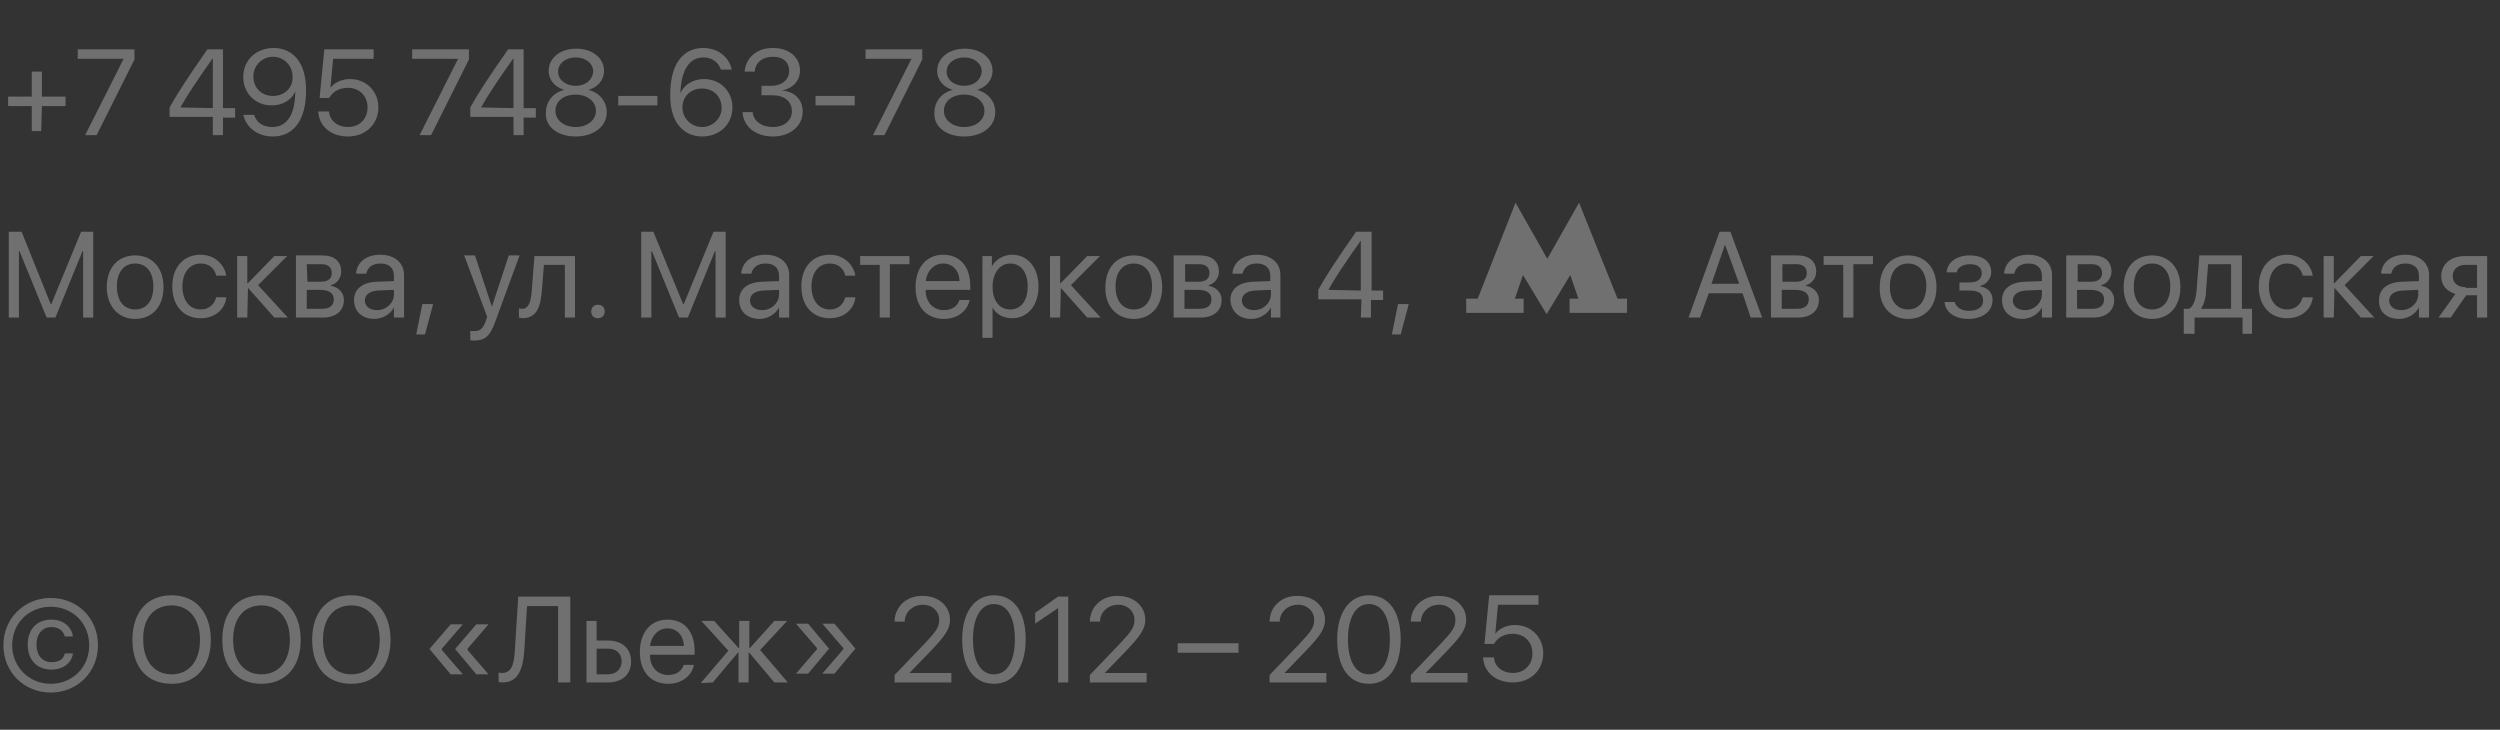 <?xml version="1.0" encoding="UTF-8"?> <svg xmlns="http://www.w3.org/2000/svg" xmlns:xlink="http://www.w3.org/1999/xlink" version="1.1" id="Слой_1" x="0px" y="0px" viewBox="0 0 370 108" style="enable-background:new 0 0 370 108;" xml:space="preserve"><rect x="0" y="0" width="370" height="108" fill="#333333" stroke="none"/> <style type="text/css"> .st0{opacity:0.3;} .st1{fill:#FFFFFF;} </style> <g class="st0"> <path class="st1" d="M6.2,15.7h3.5v-1.4H6.2v-3.7H4.7v3.7H1.2v1.4h3.5v3.7h1.4L6.2,15.7L6.2,15.7z M12.6,20h1.7l5.6-11.2V7.3h-8.4 v1.4h6.8l0,0L12.6,20z M31.5,20H33v-2.6h1.8V16H33V7.3h-2.3c-3,4.3-4.5,6.6-5.6,8.6v1.4h6.4V20z M26.7,15.9c1-1.8,2.4-3.9,4.8-7.3 l0,0V16L26.7,15.9L26.7,15.9z M40.4,20.2c3.1,0,4.9-2.5,4.9-6.8c0-4.8-2.5-6.3-4.8-6.3c-2.6,0-4.5,1.8-4.5,4.3 c0,2.4,1.8,4.2,4.2,4.2c1.6,0,3-0.8,3.5-2.1l0,0c0,3.4-1.2,5.3-3.4,5.3c-1.3,0-2.3-0.6-2.7-1.8H36C36.5,19,38.2,20.2,40.4,20.2z M40.4,14.2c-1.7,0-2.9-1.2-2.9-2.9c0-1.6,1.3-2.9,2.9-2.9c1.6,0,2.9,1.3,2.9,2.9C43.4,13,42.1,14.2,40.4,14.2z M51.5,20.2 c2.6,0,4.5-1.8,4.5-4.3c0-2.4-1.8-4.2-4.2-4.2c-1.2,0-2.3,0.5-2.9,1.3l0,0l0.4-4.3h6V7.3H48l-0.7,7.2h1.4c0.6-1,1.6-1.5,2.8-1.5 c1.7,0,2.9,1.2,2.9,2.9s-1.2,2.9-2.9,2.9c-1.5,0-2.7-0.9-2.8-2.3h-1.6C47.2,18.7,49,20.2,51.5,20.2z M62.1,20h1.7l5.6-11.2V7.3H61 v1.4h6.8l0,0L62.1,20z M76,20h1.5v-2.6h1.8V16h-1.8V7.3h-2.3c-3,4.3-4.5,6.6-5.6,8.6v1.4H76V20z M71.2,15.9c1-1.8,2.4-3.9,4.8-7.3 l0,0V16L71.2,15.9L71.2,15.9z M85.2,20.2c2.7,0,4.6-1.5,4.6-3.6c0-1.6-1.1-2.9-2.7-3.3l0,0c1.4-0.4,2.3-1.5,2.3-2.8 c0-1.9-1.7-3.3-4.1-3.3s-4.1,1.4-4.1,3.3c0,1.3,0.9,2.4,2.3,2.8l0,0c-1.6,0.4-2.7,1.7-2.7,3.3C80.6,18.7,82.5,20.2,85.2,20.2z M85.2,12.7c-1.5,0-2.6-0.9-2.6-2.1s1.1-2.1,2.6-2.1s2.6,0.9,2.6,2.1C87.7,11.8,86.7,12.7,85.2,12.7z M85.2,18.8c-1.7,0-3-1-3-2.4 s1.2-2.4,3-2.4c1.7,0,3,1,3,2.4S86.9,18.8,85.2,18.8z M97.3,15.6v-1.4h-5.8v1.4H97.3z M103.9,20.2c2.6,0,4.5-1.8,4.5-4.3 c0-2.4-1.8-4.2-4.2-4.2c-1.7,0-3,0.9-3.5,2.1l0,0c0.1-3.4,1.3-5.3,3.4-5.3c1.3,0,2.2,0.7,2.6,1.8h1.6c-0.4-1.9-2.1-3.2-4.2-3.2 c-3.1,0-4.9,2.5-4.9,6.8C99.1,18.6,101.6,20.2,103.9,20.2z M103.9,18.8c-1.6,0-2.9-1.3-2.9-2.9s1.2-2.8,2.9-2.8s2.9,1.2,2.9,2.9 C106.8,17.5,105.5,18.8,103.9,18.8z M112.7,14.1h1.6c1.8,0,2.9,0.9,2.9,2.4c0,1.3-1.1,2.3-2.8,2.3c-1.7,0-2.9-0.9-3-2.2h-1.5 c0.1,2.1,1.9,3.6,4.5,3.6c2.5,0,4.4-1.5,4.4-3.7c0-1.8-1.3-3-3.1-3.1l0,0c1.6-0.3,2.7-1.4,2.7-3c0-1.8-1.5-3.3-4-3.3 c-2.4,0-4,1.4-4.2,3.5h1.5c0.1-1.4,1.2-2.2,2.7-2.2c1.6,0,2.4,0.9,2.4,2.1c0,1.3-1.1,2.2-2.6,2.2h-1.5V14.1z M126.5,15.6v-1.4h-5.8 v1.4H126.5z M129.2,20h1.7l5.6-11.2V7.3h-8.4v1.4h6.8l0,0L129.2,20z M142.7,20.2c2.7,0,4.6-1.5,4.6-3.6c0-1.6-1.1-2.9-2.7-3.3l0,0 c1.4-0.4,2.3-1.5,2.3-2.8c0-1.9-1.7-3.3-4.1-3.3c-2.4,0-4.1,1.4-4.1,3.3c0,1.3,0.9,2.4,2.3,2.8l0,0c-1.6,0.4-2.7,1.7-2.7,3.3 C138.1,18.7,140,20.2,142.7,20.2z M142.7,12.7c-1.5,0-2.6-0.9-2.6-2.1s1.1-2.1,2.6-2.1s2.6,0.9,2.6,2.1 C145.2,11.8,144.2,12.7,142.7,12.7z M142.7,18.8c-1.7,0-3-1-3-2.4s1.2-2.4,3-2.4c1.7,0,3,1,3,2.4S144.4,18.8,142.7,18.8z M13.8,47 V34.3H12L7.6,45H7.5L3.2,34.3H1.3V47h1.5v-9.8h0.1l4,9.8h1.3l4-9.8h0.1V47H13.8z M20,47.2c2.5,0,4.2-1.8,4.2-4.7s-1.7-4.7-4.2-4.7 s-4.2,1.8-4.2,4.7C15.8,45.3,17.5,47.2,20,47.2z M20,45.8c-1.6,0-2.7-1.2-2.7-3.4S18.4,39,20,39s2.7,1.2,2.7,3.4S21.6,45.8,20,45.8 z M33.5,40.9c-0.2-1.6-1.6-3.2-3.8-3.2c-2.5,0-4.2,1.8-4.2,4.7s1.7,4.7,4.2,4.7c2.1,0,3.6-1.3,3.8-3.1H32c-0.3,1.1-1.1,1.8-2.3,1.8 c-1.6,0-2.7-1.3-2.7-3.4c0-2.1,1.1-3.4,2.7-3.4c1.3,0,2.1,0.8,2.3,1.8h1.5V40.9z M36.7,42.6l3.9,4.4h2l-4.4-4.8l4.3-4.3h-1.9 l-3.9,4h-0.1v-4h-1.5V47h1.5L36.7,42.6L36.7,42.6z M47.8,47c1.9,0,3.1-1,3.1-2.6c0-1.1-0.8-1.9-1.9-2.1v-0.1c0.8-0.2,1.5-1,1.5-2 c0-1.5-1-2.4-2.8-2.4h-3.9V47H47.8z M45.4,39.1h2.2c1,0,1.5,0.5,1.5,1.3c0,0.9-0.6,1.3-1.7,1.3h-1.9L45.4,39.1L45.4,39.1z M45.4,42.9h2c1.3,0,2,0.5,2,1.4s-0.6,1.4-1.7,1.4h-2.3V42.9z M55.4,47.2c1.2,0,2.4-0.7,2.9-1.7l0,0V47h1.5v-6.3c0-1.8-1.4-3-3.5-3 c-2.2,0-3.5,1.2-3.6,2.8h1.5c0.2-0.9,0.9-1.5,2.1-1.5c1.3,0,2,0.7,2,1.8v0.8l-2.6,0.1c-2.1,0.1-3.3,1.1-3.3,2.7 C52.4,46.1,53.6,47.2,55.4,47.2z M55.8,45.9c-1.1,0-1.8-0.6-1.8-1.4c0-0.9,0.7-1.4,1.9-1.5l2.4-0.1v0.7 C58.3,44.8,57.2,45.9,55.8,45.9z M62.9,49.5l1.2-4.5h-1.6l-0.9,4.5H62.9z M70.1,50.4c1.7,0,2.4-0.6,3.2-2.8l3.6-9.8h-1.6l-2.5,7.6 l0,0l-2.5-7.6h-1.6l3.4,9.1l-0.2,0.6c-0.4,1.1-0.8,1.5-1.7,1.5c-0.2,0-0.4,0-0.6,0v1.3C69.6,50.4,69.9,50.4,70.1,50.4z M80.2,43 l0.3-3.8h3.1V47h1.5v-9.1h-6L78.7,43c-0.1,1.7-0.5,2.7-1.4,2.7c-0.2,0-0.4,0-0.5-0.1V47c0.1,0,0.3,0.1,0.5,0.1 C79.4,47.1,80,45.5,80.2,43z M88.5,47.1c0.6,0,1-0.4,1-1s-0.4-1-1-1s-1,0.4-1,1S87.9,47.1,88.5,47.1z M107.4,47V34.3h-1.8L101.2,45 h-0.1l-4.4-10.7h-1.8V47h1.5v-9.8h0.1l4,9.8h1.3l4-9.8h0.1V47H107.4z M112.4,47.2c1.2,0,2.4-0.7,2.9-1.7l0,0V47h1.5v-6.3 c0-1.8-1.4-3-3.5-3c-2.2,0-3.5,1.2-3.6,2.8h1.5c0.2-0.9,0.9-1.5,2.1-1.5c1.3,0,2,0.7,2,1.8v0.8l-2.6,0.1c-2.1,0.1-3.3,1.1-3.3,2.7 C109.4,46.1,110.6,47.2,112.4,47.2z M112.8,45.9c-1.1,0-1.8-0.6-1.8-1.4c0-0.9,0.7-1.4,1.9-1.5l2.4-0.1v0.7 C115.3,44.8,114.2,45.9,112.8,45.9z M126.6,40.9c-0.2-1.6-1.6-3.2-3.8-3.2c-2.5,0-4.2,1.8-4.2,4.7s1.7,4.7,4.2,4.7 c2.1,0,3.6-1.3,3.8-3.1h-1.5c-0.3,1.1-1.1,1.8-2.3,1.8c-1.6,0-2.7-1.3-2.7-3.4c0-2.1,1.1-3.4,2.7-3.4c1.3,0,2.1,0.8,2.3,1.8h1.5 V40.9z M134.7,37.9h-7.4v1.3h2.9V47h1.5v-7.9h2.9v-1.2H134.7z M142,44.4c-0.3,0.9-1.1,1.5-2.3,1.5c-1.6,0-2.7-1.2-2.7-2.9v-0.1h6.6 v-0.6c0-2.8-1.5-4.6-4-4.6s-4.1,1.9-4.1,4.8c0,2.9,1.6,4.7,4.2,4.7c2,0,3.5-1.2,3.8-2.8C143.5,44.4,142,44.4,142,44.4z M139.6,39 c1.4,0,2.4,1.1,2.4,2.6h-5C137.2,40.1,138.2,39,139.6,39z M149.8,37.7c-1.3,0-2.4,0.7-3,1.7l0,0v-1.5h-1.4V50h1.5v-4.5l0,0 c0.5,1,1.6,1.6,2.9,1.6c2.3,0,3.9-1.9,3.9-4.7S152.1,37.7,149.8,37.7z M149.5,45.8c-1.6,0-2.6-1.3-2.6-3.4c0-2,1.1-3.4,2.6-3.4 c1.6,0,2.6,1.3,2.6,3.4S151.1,45.8,149.5,45.8z M157,42.6l3.9,4.4h2l-4.4-4.8l4.3-4.3h-1.9l-3.9,4h-0.1v-4h-1.5V47h1.5L157,42.6 L157,42.6z M167.8,47.2c2.5,0,4.2-1.8,4.2-4.7s-1.7-4.7-4.2-4.7s-4.2,1.8-4.2,4.7C163.5,45.3,165.3,47.2,167.8,47.2z M167.8,45.8 c-1.6,0-2.7-1.2-2.7-3.4s1.1-3.4,2.7-3.4c1.6,0,2.7,1.2,2.7,3.4S169.4,45.8,167.8,45.8z M177.7,47c1.9,0,3.1-1,3.1-2.6 c0-1.1-0.8-1.9-1.9-2.1v-0.1c0.8-0.2,1.5-1,1.5-2c0-1.5-1-2.4-2.8-2.4h-3.9V47H177.7z M175.3,39.1h2.2c1,0,1.5,0.5,1.5,1.3 c0,0.9-0.6,1.3-1.7,1.3h-1.9v-2.6H175.3z M175.3,42.9h2c1.3,0,2,0.5,2,1.4s-0.6,1.4-1.7,1.4h-2.3V42.9z M185.2,47.2 c1.2,0,2.4-0.7,2.9-1.7l0,0V47h1.4v-6.3c0-1.8-1.4-3-3.5-3c-2.2,0-3.5,1.2-3.6,2.8h1.5c0.2-0.9,0.9-1.5,2.1-1.5c1.3,0,2,0.7,2,1.8 v0.8l-2.6,0.1c-2.1,0.1-3.3,1.1-3.3,2.7C182.2,46.1,183.4,47.2,185.2,47.2z M185.6,45.9c-1.1,0-1.8-0.6-1.8-1.4 c0-0.9,0.7-1.4,1.9-1.5l2.4-0.1v0.7C188.1,44.8,187,45.9,185.6,45.9z M201.4,47h1.5v-2.6h1.8V43H203v-8.7h-2.3 c-3,4.3-4.5,6.6-5.6,8.6v1.4h6.4L201.4,47L201.4,47z M196.6,42.9c1-1.8,2.4-3.9,4.8-7.3l0,0V43L196.6,42.9L196.6,42.9z M207.3,49.5 l1.2-4.5h-1.6l-0.9,4.5H207.3z M259.1,47h1.7l-4.7-12.7h-1.6L249.9,47h1.7l1.3-3.6h5L259.1,47z M255.3,36.2L255.3,36.2l2.1,5.8 h-4.1L255.3,36.2z M266.1,47c1.9,0,3.1-1,3.1-2.6c0-1.1-0.8-1.9-1.9-2.1v-0.1c0.8-0.2,1.5-1,1.5-2c0-1.5-1-2.4-2.8-2.4h-3.9V47 H266.1z M263.7,39.1h2.2c1,0,1.5,0.5,1.5,1.3c0,0.9-0.6,1.3-1.7,1.3h-1.9v-2.6H263.7z M263.7,42.9h2c1.3,0,2,0.5,2,1.4 s-0.6,1.4-1.7,1.4h-2.3V42.9z M277.3,37.9h-7.4v1.3h2.9V47h1.5v-7.9h2.9v-1.2H277.3z M282.4,47.2c2.5,0,4.2-1.8,4.2-4.7 s-1.7-4.7-4.2-4.7s-4.2,1.8-4.2,4.7C278.1,45.3,279.8,47.2,282.4,47.2z M282.4,45.8c-1.6,0-2.7-1.2-2.7-3.4s1.1-3.4,2.7-3.4 s2.7,1.2,2.7,3.4C285,44.6,284,45.8,282.4,45.8z M291.3,47.2c2.1,0,3.6-1.1,3.6-2.8c0-1-0.6-1.8-1.8-2v-0.1c0.9-0.2,1.6-1.1,1.6-2 c0-1.5-1.1-2.5-3.2-2.5c-1.9,0-3.3,1-3.4,2.5h1.5c0.1-0.7,0.9-1.2,2-1.2c1.2,0,1.7,0.6,1.7,1.3c0,0.9-0.6,1.4-1.8,1.4H290V43h1.4 c1.4,0,2.1,0.4,2.1,1.5c0,0.9-0.7,1.5-2.1,1.5c-1.1,0-1.9-0.5-2.1-1.3h-1.5C287.9,46.2,289.3,47.2,291.3,47.2z M299.3,47.2 c1.2,0,2.4-0.7,2.9-1.7l0,0V47h1.5v-6.3c0-1.8-1.4-3-3.5-3c-2.2,0-3.5,1.2-3.6,2.8h1.5c0.2-0.9,0.9-1.5,2.1-1.5c1.3,0,2,0.7,2,1.8 v0.8l-2.6,0.1c-2.1,0.1-3.3,1.1-3.3,2.7C296.3,46.1,297.5,47.2,299.3,47.2z M299.7,45.9c-1.1,0-1.8-0.6-1.8-1.4 c0-0.9,0.7-1.4,1.9-1.5l2.4-0.1v0.7C302.2,44.8,301.1,45.9,299.7,45.9z M309.8,47c1.9,0,3.1-1,3.1-2.6c0-1.1-0.8-1.9-1.9-2.1v-0.1 c0.8-0.2,1.5-1,1.5-2c0-1.5-1-2.4-2.8-2.4h-3.9V47H309.8z M307.4,39.1h2.2c1,0,1.5,0.5,1.5,1.3c0,0.9-0.6,1.3-1.7,1.3h-1.9v-2.6 H307.4z M307.4,42.9h2c1.3,0,2,0.5,2,1.4s-0.6,1.4-1.7,1.4h-2.3V42.9z M318.5,47.2c2.5,0,4.2-1.8,4.2-4.7s-1.7-4.7-4.2-4.7 s-4.2,1.8-4.2,4.7C314.3,45.3,316,47.2,318.5,47.2z M318.5,45.8c-1.6,0-2.7-1.2-2.7-3.4s1.1-3.4,2.7-3.4s2.7,1.2,2.7,3.4 S320.1,45.8,318.5,45.8z M324.8,49.4V47h7.1v2.4h1.4v-3.7h-1.5v-7.9h-6.3l-0.4,5.1c-0.1,1.2-0.4,2.4-1.1,2.8h-0.8v3.7 C323.2,49.4,324.8,49.4,324.8,49.4z M330.3,45.7h-4.5v-0.1c0.4-0.6,0.7-1.6,0.7-2.7l0.3-3.8h3.4v6.6H330.3z M342.3,40.9 c-0.2-1.6-1.6-3.2-3.8-3.2c-2.5,0-4.2,1.8-4.2,4.7s1.7,4.7,4.2,4.7c2.1,0,3.6-1.3,3.8-3.1h-1.5c-0.3,1.1-1.1,1.8-2.3,1.8 c-1.6,0-2.7-1.3-2.7-3.4c0-2.1,1.1-3.4,2.7-3.4c1.3,0,2.1,0.8,2.3,1.8h1.5V40.9z M345.5,42.6l3.9,4.4h2l-4.4-4.8l4.3-4.3h-1.9 l-3.9,4h-0.1v-4h-1.5V47h1.5L345.5,42.6L345.5,42.6z M355.1,47.2c1.2,0,2.4-0.7,2.9-1.7l0,0V47h1.5v-6.3c0-1.8-1.4-3-3.5-3 c-2.2,0-3.5,1.2-3.6,2.8h1.5c0.2-0.9,0.9-1.5,2.1-1.5c1.3,0,2,0.7,2,1.8v0.8l-2.6,0.1c-2.1,0.1-3.3,1.1-3.3,2.7 C352,46.1,353.2,47.2,355.1,47.2z M355.4,45.9c-1.1,0-1.8-0.6-1.8-1.4c0-0.9,0.7-1.4,1.9-1.5l2.4-0.1v0.7 C357.9,44.8,356.8,45.9,355.4,45.9z M366.6,47h1.5v-9.1h-3.3c-2.1,0-3.5,1.2-3.5,3c0,1.3,0.8,2.2,2.1,2.6l-2.5,3.5h1.8l2.3-3.3h1.6 V47z M364.9,42.5c-1.2,0-1.9-0.7-1.9-1.6c0-1.1,0.8-1.7,1.9-1.7h1.7v3.4h-1.7V42.5z M7.5,102.5c3.9,0,7-3,7-7s-3-7-7-7 c-3.9,0-7,3-7,7S3.6,102.5,7.5,102.5z M7.5,101.2c-3.2,0-5.7-2.5-5.7-5.7c0-3.3,2.5-5.7,5.7-5.7s5.7,2.4,5.7,5.7 C13.2,98.8,10.7,101.2,7.5,101.2z M10.8,94.2c-0.2-1.4-1.4-2.5-3.2-2.5c-2.1,0-3.5,1.4-3.5,3.7c0,2.3,1.4,3.7,3.5,3.7 c1.8,0,3-1,3.2-2.4H9.6c-0.2,0.9-0.9,1.3-2,1.3c-1.3,0-2.2-1-2.2-2.6s0.9-2.6,2.2-2.6c1.1,0,1.8,0.6,2,1.4H10.8z M25.4,88.1 c-3.6,0-5.8,2.5-5.8,6.6s2.2,6.5,5.8,6.5s5.8-2.5,5.8-6.5S29,88.1,25.4,88.1z M25.4,89.6c2.6,0,4.2,2,4.2,5.1s-1.6,5.1-4.2,5.1 s-4.2-2-4.2-5.1C21.1,91.5,22.8,89.6,25.4,89.6z M38.7,88.1c-3.6,0-5.8,2.5-5.8,6.6s2.2,6.5,5.8,6.5s5.8-2.5,5.8-6.5 S42.3,88.1,38.7,88.1z M38.7,89.6c2.6,0,4.2,2,4.2,5.1s-1.6,5.1-4.2,5.1c-2.6,0-4.2-2-4.2-5.1C34.5,91.5,36.1,89.6,38.7,89.6z M52,88.1c-3.6,0-5.8,2.5-5.8,6.6s2.2,6.5,5.8,6.5s5.8-2.5,5.8-6.5S55.6,88.1,52,88.1z M52,89.6c2.6,0,4.2,2,4.2,5.1 s-1.6,5.1-4.2,5.1c-2.6,0-4.2-2-4.2-5.1C47.8,91.5,49.4,89.6,52,89.6z M65.4,96l3.1-3.6h-1.8L63.6,96v0.1l3.1,3.7h1.8l-3.1-3.6V96z M69.2,96l3.1-3.6h-1.8L67.4,96v0.1l3.1,3.7h1.8l-3.1-3.6C69.2,96.2,69.2,96,69.2,96z M84.4,101V88.3h-7.7l-0.5,7.9 c-0.1,2.5-0.7,3.4-1.9,3.4c-0.1,0-0.4,0-0.5-0.1v1.4c0.2,0.1,0.4,0.1,0.6,0.1c2,0,3-1.5,3.2-4.8l0.4-6.5h4.6V101H84.4z M86.8,101 H90c2.1,0,3.4-1.2,3.4-3.1s-1.3-3.1-3.4-3.1h-1.7v-2.9h-1.5V101z M90,96c1.2,0,2,0.7,2,1.9c0,1.1-0.8,1.9-2,1.9h-1.7V96H90z M101.2,98.4c-0.3,0.9-1.1,1.5-2.3,1.5c-1.6,0-2.7-1.2-2.7-2.9v-0.1h6.6v-0.6c0-2.8-1.5-4.6-4-4.6s-4.1,1.9-4.1,4.8 s1.6,4.7,4.2,4.7c2,0,3.5-1.2,3.8-2.8H101.2z M98.8,93c1.4,0,2.4,1.1,2.4,2.6h-5C96.4,94.1,97.4,93,98.8,93z M105.5,101l3.7-4.4 h0.1v4.4h1.5v-4.4h0.1l3.7,4.4h2l-4.1-4.8l4-4.3h-1.9l-3.6,4h-0.1v-4h-1.5v4h-0.1l-3.6-4h-1.9l4,4.4l-4.1,4.8L105.5,101L105.5,101z M124.8,96.1l-3.1,3.6h1.8l3.1-3.7l0,0l-3.1-3.7h-1.8l3.1,3.6V96.1z M120.9,96.1l-3.1,3.6h1.8l3.1-3.7l0,0l-3.1-3.7h-1.8l3.1,3.6 V96.1z M132.4,92h1.5c0-1.4,1.2-2.5,2.7-2.5c1.4,0,2.4,1,2.4,2.2c0,1.1-0.4,1.7-2.1,3.5l-4.5,4.7v1.1h8.4v-1.4h-6.2l0,0l3-3.1 c2.3-2.4,3-3.4,3-4.8c0-1.9-1.6-3.5-4-3.5C134.2,88.1,132.4,89.8,132.4,92z M147.1,101.2c3,0,4.7-2.6,4.7-6.6s-1.7-6.5-4.7-6.5 c-2.9,0-4.7,2.6-4.7,6.5C142.4,98.7,144.1,101.2,147.1,101.2z M147.1,99.8c-2,0-3.1-2-3.1-5.2c0-3.1,1.1-5.2,3.1-5.2s3.1,2,3.1,5.2 C150.2,97.8,149.1,99.8,147.1,99.8z M156.6,101h1.5V88.3h-1.5l-3.4,2.4v1.6l3.4-2.3l0,0V101z M161.3,92h1.5c0-1.4,1.2-2.5,2.7-2.5 c1.4,0,2.4,1,2.4,2.2c0,1.1-0.4,1.7-2.1,3.5l-4.5,4.7v1.1h8.4v-1.4h-6.2l0,0l3-3.1c2.3-2.4,3-3.4,3-4.8c0-1.9-1.6-3.5-4-3.5 C163.1,88.1,161.3,89.8,161.3,92z M183.3,96.6v-1.4h-9v1.4H183.3z M187.9,92h1.5c0-1.4,1.2-2.5,2.7-2.5c1.4,0,2.4,1,2.4,2.2 c0,1.1-0.4,1.7-2.1,3.5l-4.5,4.7v1.1h8.4v-1.4h-6.2l0,0l3-3.1c2.3-2.4,3-3.4,3-4.8c0-1.9-1.6-3.5-4-3.5 C189.7,88.1,187.9,89.8,187.9,92z M202.6,101.2c3,0,4.7-2.6,4.7-6.6s-1.7-6.5-4.7-6.5c-2.9,0-4.7,2.6-4.7,6.5 C197.9,98.7,199.6,101.2,202.6,101.2z M202.6,99.8c-2,0-3.1-2-3.1-5.2c0-3.1,1.1-5.2,3.1-5.2s3.1,2,3.1,5.2 C205.7,97.8,204.6,99.8,202.6,99.8z M208.8,92h1.5c0-1.4,1.2-2.5,2.7-2.5c1.4,0,2.4,1,2.4,2.2c0,1.1-0.4,1.7-2.1,3.5l-4.5,4.7v1.1 h8.4v-1.4H211l0,0l3-3.1c2.3-2.4,3-3.4,3-4.8c0-1.9-1.6-3.5-4-3.5C210.7,88.1,208.8,89.8,208.8,92z M223.9,101 c2.6,0,4.5-1.8,4.5-4.3c0-2.4-1.8-4.2-4.2-4.2c-1.2,0-2.3,0.5-2.9,1.3l0,0l0.4-4.3h6v-1.4h-7.3l-0.7,7.2h1.4c0.6-1,1.6-1.5,2.8-1.5 c1.7,0,2.9,1.2,2.9,2.9c0,1.7-1.2,2.9-2.9,2.9c-1.5,0-2.7-0.9-2.8-2.3h-1.6C219.6,99.5,221.4,101,223.9,101z"></path> <path class="st1" d="M239.4,44.2L233.7,30l-4.7,8.3l-4.7-8.3l-5.6,14.2H217v2.1h8.5v-2.1h-1.3l1.2-3.5l3.5,5.8l3.5-5.8l1.2,3.5 h-1.3v2.1h8.5v-2.1H239.4z"></path> </g> </svg> 